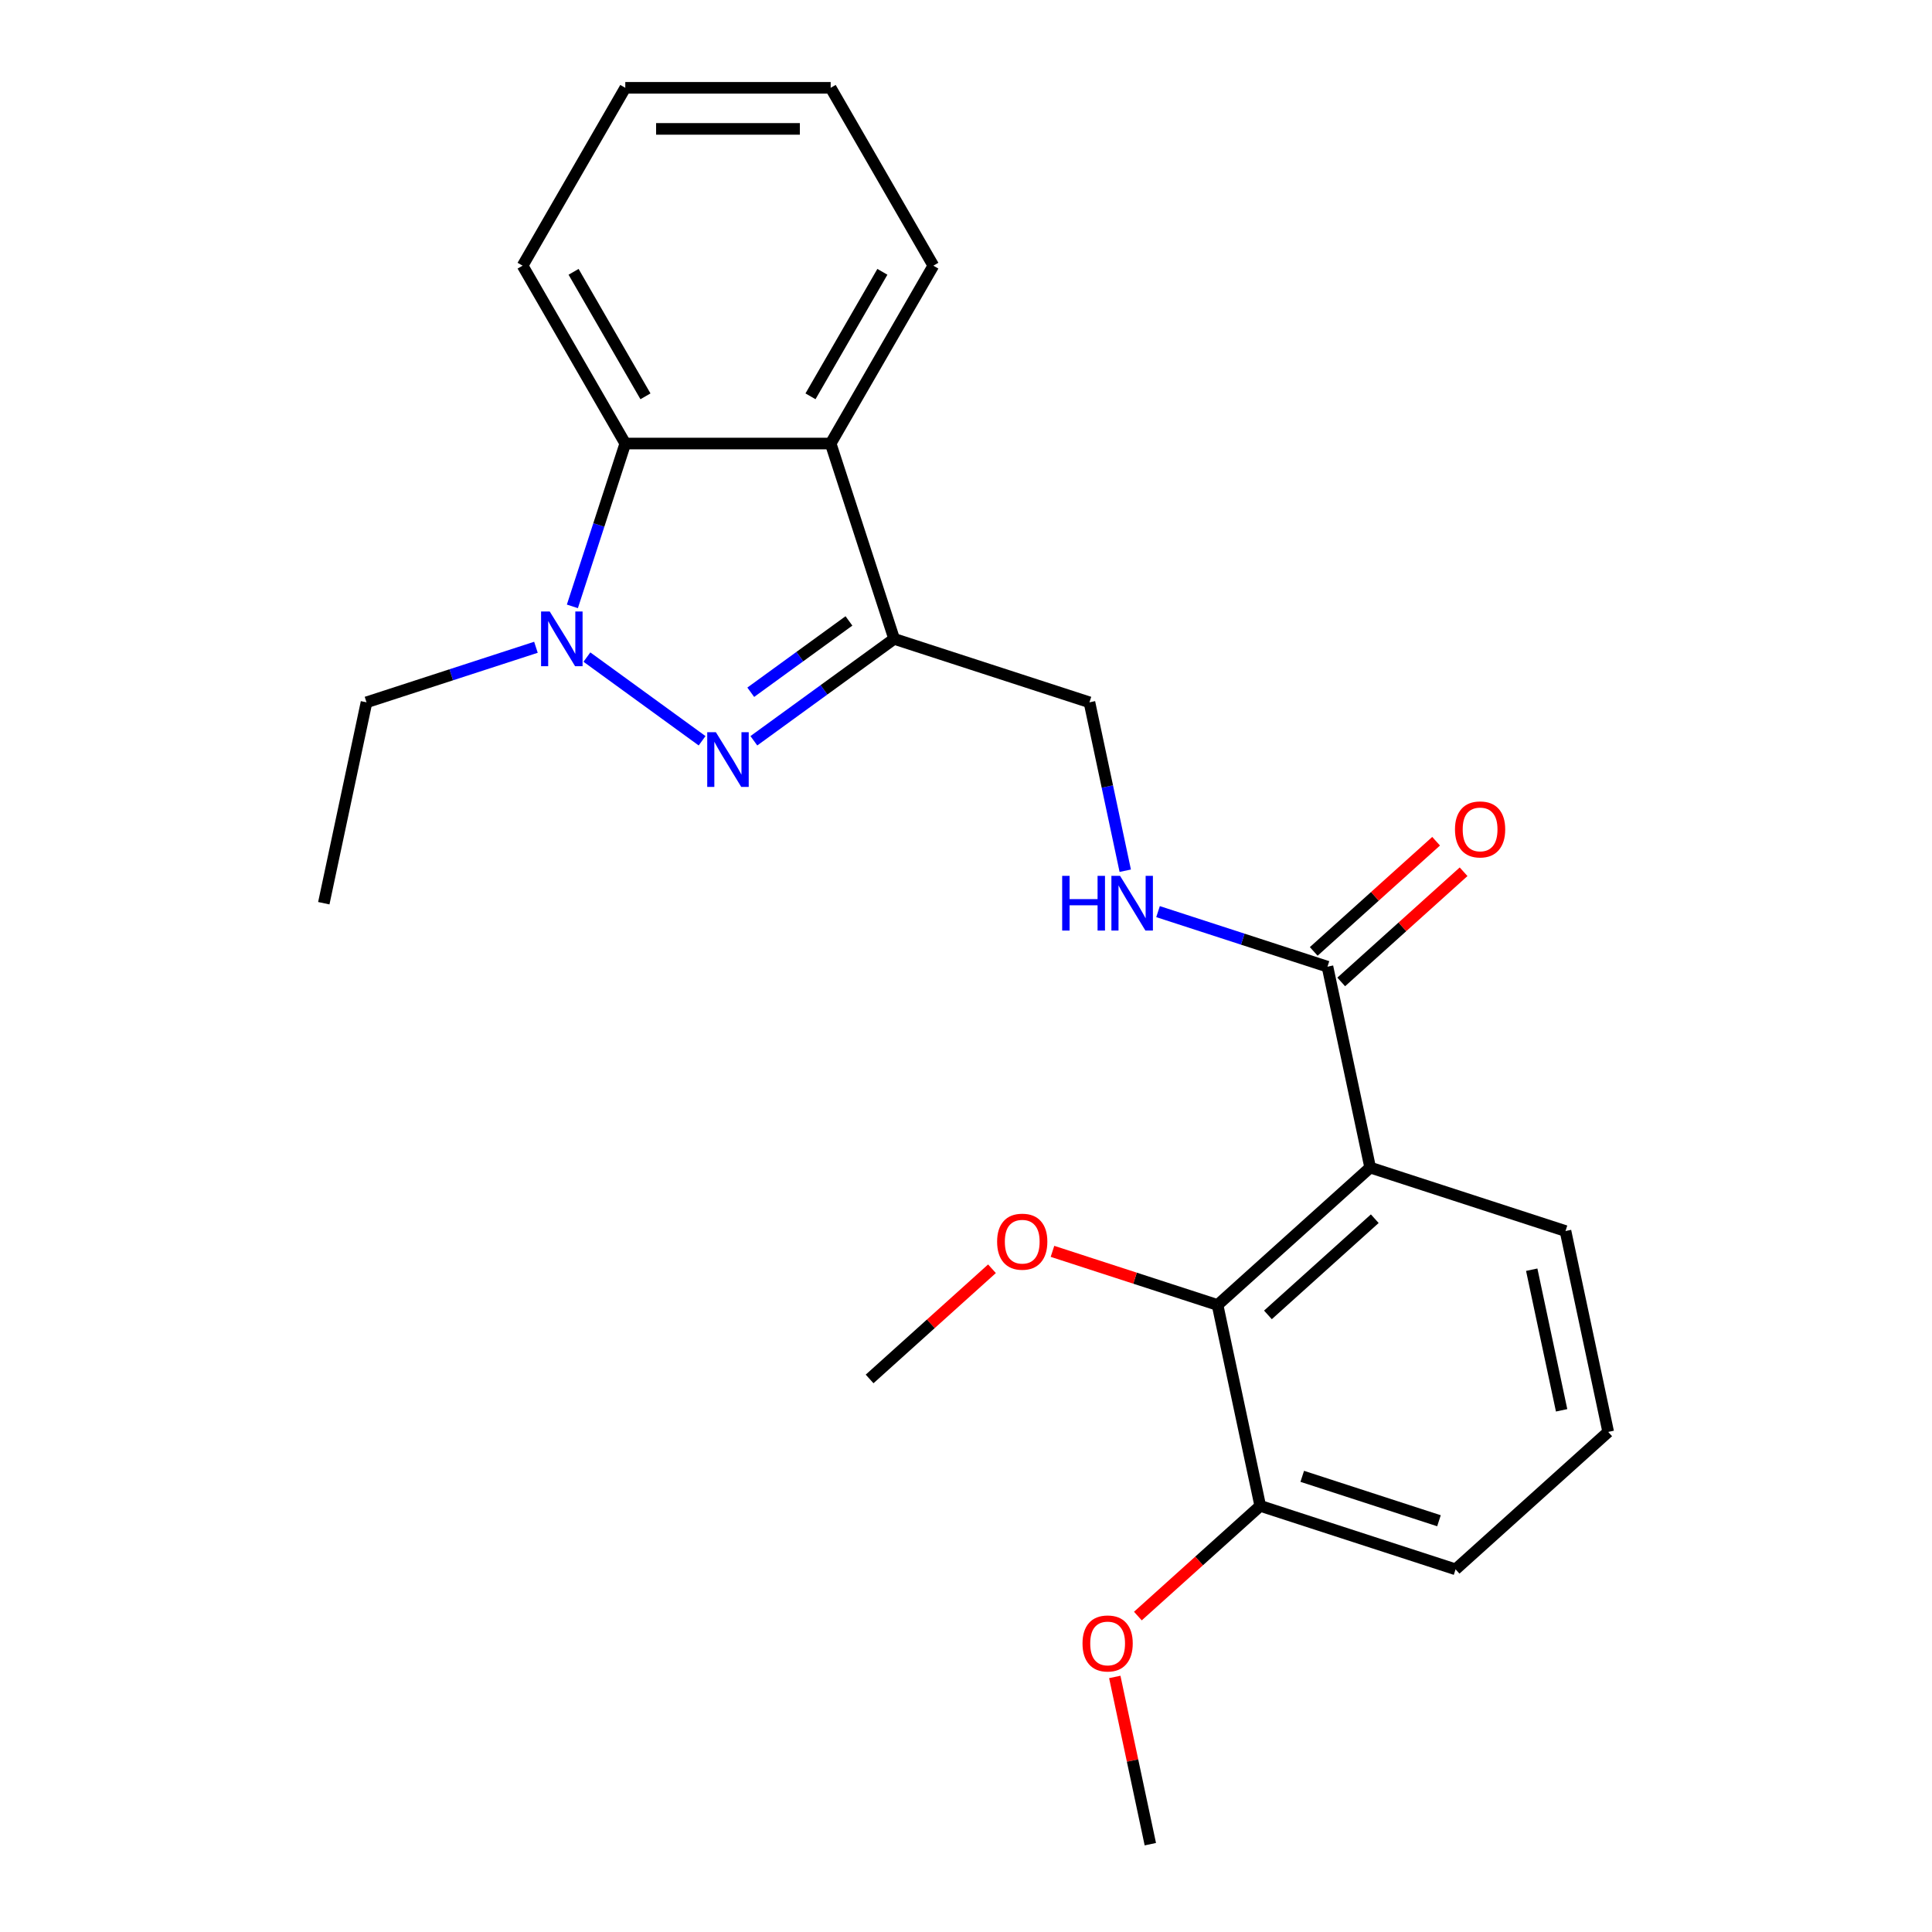 <?xml version='1.0' encoding='iso-8859-1'?>
<svg version='1.1' baseProfile='full'
              xmlns='http://www.w3.org/2000/svg'
                      xmlns:rdkit='http://www.rdkit.org/xml'
                      xmlns:xlink='http://www.w3.org/1999/xlink'
                  xml:space='preserve'
width='1000px' height='1000px' viewBox='0 0 1000 1000'>
<!-- END OF HEADER -->
<rect style='opacity:1.0;fill:#FFFFFF;stroke:none' width='1000' height='1000' x='0' y='0'> </rect>
<path class='bond-0' d='M 363.402,383.422 L 303.783,340.106' style='fill:none;fill-rule:evenodd;stroke:#0000FF;stroke-width:6px;stroke-linecap:butt;stroke-linejoin:miter;stroke-opacity:1' />
<path class='bond-1' d='M 390.197,383.422 L 426.498,357.048' style='fill:none;fill-rule:evenodd;stroke:#0000FF;stroke-width:6px;stroke-linecap:butt;stroke-linejoin:miter;stroke-opacity:1' />
<path class='bond-1' d='M 426.498,357.048 L 462.8,330.673' style='fill:none;fill-rule:evenodd;stroke:#000000;stroke-width:6px;stroke-linecap:butt;stroke-linejoin:miter;stroke-opacity:1' />
<path class='bond-1' d='M 388.591,358.31 L 414.002,339.848' style='fill:none;fill-rule:evenodd;stroke:#0000FF;stroke-width:6px;stroke-linecap:butt;stroke-linejoin:miter;stroke-opacity:1' />
<path class='bond-1' d='M 414.002,339.848 L 439.413,321.386' style='fill:none;fill-rule:evenodd;stroke:#000000;stroke-width:6px;stroke-linecap:butt;stroke-linejoin:miter;stroke-opacity:1' />
<path class='bond-4' d='M 296.264,313.856 L 309.957,271.715' style='fill:none;fill-rule:evenodd;stroke:#0000FF;stroke-width:6px;stroke-linecap:butt;stroke-linejoin:miter;stroke-opacity:1' />
<path class='bond-4' d='M 309.957,271.715 L 323.649,229.574' style='fill:none;fill-rule:evenodd;stroke:#000000;stroke-width:6px;stroke-linecap:butt;stroke-linejoin:miter;stroke-opacity:1' />
<path class='bond-12' d='M 277.402,335.026 L 233.552,349.274' style='fill:none;fill-rule:evenodd;stroke:#0000FF;stroke-width:6px;stroke-linecap:butt;stroke-linejoin:miter;stroke-opacity:1' />
<path class='bond-12' d='M 233.552,349.274 L 189.701,363.522' style='fill:none;fill-rule:evenodd;stroke:#000000;stroke-width:6px;stroke-linecap:butt;stroke-linejoin:miter;stroke-opacity:1' />
<path class='bond-3' d='M 462.8,330.673 L 429.951,229.574' style='fill:none;fill-rule:evenodd;stroke:#000000;stroke-width:6px;stroke-linecap:butt;stroke-linejoin:miter;stroke-opacity:1' />
<path class='bond-8' d='M 462.8,330.673 L 563.898,363.522' style='fill:none;fill-rule:evenodd;stroke:#000000;stroke-width:6px;stroke-linecap:butt;stroke-linejoin:miter;stroke-opacity:1' />
<path class='bond-2' d='M 709.2,604.329 L 687.099,500.35' style='fill:none;fill-rule:evenodd;stroke:#000000;stroke-width:6px;stroke-linecap:butt;stroke-linejoin:miter;stroke-opacity:1' />
<path class='bond-6' d='M 709.2,604.329 L 630.203,675.458' style='fill:none;fill-rule:evenodd;stroke:#000000;stroke-width:6px;stroke-linecap:butt;stroke-linejoin:miter;stroke-opacity:1' />
<path class='bond-6' d='M 711.576,630.798 L 656.278,680.588' style='fill:none;fill-rule:evenodd;stroke:#000000;stroke-width:6px;stroke-linecap:butt;stroke-linejoin:miter;stroke-opacity:1' />
<path class='bond-13' d='M 709.2,604.329 L 810.299,637.178' style='fill:none;fill-rule:evenodd;stroke:#000000;stroke-width:6px;stroke-linecap:butt;stroke-linejoin:miter;stroke-opacity:1' />
<path class='bond-14' d='M 429.951,229.574 L 483.101,137.514' style='fill:none;fill-rule:evenodd;stroke:#000000;stroke-width:6px;stroke-linecap:butt;stroke-linejoin:miter;stroke-opacity:1' />
<path class='bond-14' d='M 419.511,205.135 L 456.717,140.693' style='fill:none;fill-rule:evenodd;stroke:#000000;stroke-width:6px;stroke-linecap:butt;stroke-linejoin:miter;stroke-opacity:1' />
<path class='bond-24' d='M 429.951,229.574 L 323.649,229.574' style='fill:none;fill-rule:evenodd;stroke:#000000;stroke-width:6px;stroke-linecap:butt;stroke-linejoin:miter;stroke-opacity:1' />
<path class='bond-16' d='M 323.649,229.574 L 270.498,137.514' style='fill:none;fill-rule:evenodd;stroke:#000000;stroke-width:6px;stroke-linecap:butt;stroke-linejoin:miter;stroke-opacity:1' />
<path class='bond-16' d='M 334.088,205.135 L 296.883,140.693' style='fill:none;fill-rule:evenodd;stroke:#000000;stroke-width:6px;stroke-linecap:butt;stroke-linejoin:miter;stroke-opacity:1' />
<path class='bond-5' d='M 687.099,500.35 L 643.248,486.102' style='fill:none;fill-rule:evenodd;stroke:#000000;stroke-width:6px;stroke-linecap:butt;stroke-linejoin:miter;stroke-opacity:1' />
<path class='bond-5' d='M 643.248,486.102 L 599.397,471.854' style='fill:none;fill-rule:evenodd;stroke:#0000FF;stroke-width:6px;stroke-linecap:butt;stroke-linejoin:miter;stroke-opacity:1' />
<path class='bond-10' d='M 694.212,508.25 L 725.882,479.734' style='fill:none;fill-rule:evenodd;stroke:#000000;stroke-width:6px;stroke-linecap:butt;stroke-linejoin:miter;stroke-opacity:1' />
<path class='bond-10' d='M 725.882,479.734 L 757.552,451.218' style='fill:none;fill-rule:evenodd;stroke:#FF0000;stroke-width:6px;stroke-linecap:butt;stroke-linejoin:miter;stroke-opacity:1' />
<path class='bond-10' d='M 679.986,492.45 L 711.656,463.934' style='fill:none;fill-rule:evenodd;stroke:#000000;stroke-width:6px;stroke-linecap:butt;stroke-linejoin:miter;stroke-opacity:1' />
<path class='bond-10' d='M 711.656,463.934 L 743.326,435.419' style='fill:none;fill-rule:evenodd;stroke:#FF0000;stroke-width:6px;stroke-linecap:butt;stroke-linejoin:miter;stroke-opacity:1' />
<path class='bond-9' d='M 630.203,675.458 L 652.304,779.437' style='fill:none;fill-rule:evenodd;stroke:#000000;stroke-width:6px;stroke-linecap:butt;stroke-linejoin:miter;stroke-opacity:1' />
<path class='bond-11' d='M 630.203,675.458 L 587.482,661.578' style='fill:none;fill-rule:evenodd;stroke:#000000;stroke-width:6px;stroke-linecap:butt;stroke-linejoin:miter;stroke-opacity:1' />
<path class='bond-11' d='M 587.482,661.578 L 544.761,647.697' style='fill:none;fill-rule:evenodd;stroke:#FF0000;stroke-width:6px;stroke-linecap:butt;stroke-linejoin:miter;stroke-opacity:1' />
<path class='bond-7' d='M 582.425,450.683 L 573.162,407.103' style='fill:none;fill-rule:evenodd;stroke:#0000FF;stroke-width:6px;stroke-linecap:butt;stroke-linejoin:miter;stroke-opacity:1' />
<path class='bond-7' d='M 573.162,407.103 L 563.898,363.522' style='fill:none;fill-rule:evenodd;stroke:#000000;stroke-width:6px;stroke-linecap:butt;stroke-linejoin:miter;stroke-opacity:1' />
<path class='bond-15' d='M 652.304,779.437 L 620.634,807.953' style='fill:none;fill-rule:evenodd;stroke:#000000;stroke-width:6px;stroke-linecap:butt;stroke-linejoin:miter;stroke-opacity:1' />
<path class='bond-15' d='M 620.634,807.953 L 588.964,836.469' style='fill:none;fill-rule:evenodd;stroke:#FF0000;stroke-width:6px;stroke-linecap:butt;stroke-linejoin:miter;stroke-opacity:1' />
<path class='bond-26' d='M 652.304,779.437 L 753.403,812.286' style='fill:none;fill-rule:evenodd;stroke:#000000;stroke-width:6px;stroke-linecap:butt;stroke-linejoin:miter;stroke-opacity:1' />
<path class='bond-26' d='M 674.039,764.145 L 744.808,787.139' style='fill:none;fill-rule:evenodd;stroke:#000000;stroke-width:6px;stroke-linecap:butt;stroke-linejoin:miter;stroke-opacity:1' />
<path class='bond-19' d='M 513.446,656.707 L 481.776,685.223' style='fill:none;fill-rule:evenodd;stroke:#FF0000;stroke-width:6px;stroke-linecap:butt;stroke-linejoin:miter;stroke-opacity:1' />
<path class='bond-19' d='M 481.776,685.223 L 450.106,713.739' style='fill:none;fill-rule:evenodd;stroke:#000000;stroke-width:6px;stroke-linecap:butt;stroke-linejoin:miter;stroke-opacity:1' />
<path class='bond-21' d='M 189.701,363.522 L 167.6,467.501' style='fill:none;fill-rule:evenodd;stroke:#000000;stroke-width:6px;stroke-linecap:butt;stroke-linejoin:miter;stroke-opacity:1' />
<path class='bond-17' d='M 810.299,637.178 L 832.4,741.156' style='fill:none;fill-rule:evenodd;stroke:#000000;stroke-width:6px;stroke-linecap:butt;stroke-linejoin:miter;stroke-opacity:1' />
<path class='bond-17' d='M 792.818,657.195 L 808.289,729.98' style='fill:none;fill-rule:evenodd;stroke:#000000;stroke-width:6px;stroke-linecap:butt;stroke-linejoin:miter;stroke-opacity:1' />
<path class='bond-22' d='M 483.101,137.514 L 429.951,45.455' style='fill:none;fill-rule:evenodd;stroke:#000000;stroke-width:6px;stroke-linecap:butt;stroke-linejoin:miter;stroke-opacity:1' />
<path class='bond-20' d='M 577.009,867.984 L 586.208,911.265' style='fill:none;fill-rule:evenodd;stroke:#FF0000;stroke-width:6px;stroke-linecap:butt;stroke-linejoin:miter;stroke-opacity:1' />
<path class='bond-20' d='M 586.208,911.265 L 595.408,954.545' style='fill:none;fill-rule:evenodd;stroke:#000000;stroke-width:6px;stroke-linecap:butt;stroke-linejoin:miter;stroke-opacity:1' />
<path class='bond-23' d='M 270.498,137.514 L 323.649,45.455' style='fill:none;fill-rule:evenodd;stroke:#000000;stroke-width:6px;stroke-linecap:butt;stroke-linejoin:miter;stroke-opacity:1' />
<path class='bond-18' d='M 832.4,741.156 L 753.403,812.286' style='fill:none;fill-rule:evenodd;stroke:#000000;stroke-width:6px;stroke-linecap:butt;stroke-linejoin:miter;stroke-opacity:1' />
<path class='bond-25' d='M 429.951,45.455 L 323.649,45.455' style='fill:none;fill-rule:evenodd;stroke:#000000;stroke-width:6px;stroke-linecap:butt;stroke-linejoin:miter;stroke-opacity:1' />
<path class='bond-25' d='M 414.005,66.715 L 339.594,66.715' style='fill:none;fill-rule:evenodd;stroke:#000000;stroke-width:6px;stroke-linecap:butt;stroke-linejoin:miter;stroke-opacity:1' />
<path  class='atom-0' d='M 370.54 378.996
L 379.82 393.996
Q 380.74 395.476, 382.22 398.156
Q 383.7 400.836, 383.78 400.996
L 383.78 378.996
L 387.54 378.996
L 387.54 407.316
L 383.66 407.316
L 373.7 390.916
Q 372.54 388.996, 371.3 386.796
Q 370.1 384.596, 369.74 383.916
L 369.74 407.316
L 366.06 407.316
L 366.06 378.996
L 370.54 378.996
' fill='#0000FF'/>
<path  class='atom-1' d='M 284.54 316.513
L 293.82 331.513
Q 294.74 332.993, 296.22 335.673
Q 297.7 338.353, 297.78 338.513
L 297.78 316.513
L 301.54 316.513
L 301.54 344.833
L 297.66 344.833
L 287.7 328.433
Q 286.54 326.513, 285.3 324.313
Q 284.1 322.113, 283.74 321.433
L 283.74 344.833
L 280.06 344.833
L 280.06 316.513
L 284.54 316.513
' fill='#0000FF'/>
<path  class='atom-8' d='M 549.78 453.341
L 553.62 453.341
L 553.62 465.381
L 568.1 465.381
L 568.1 453.341
L 571.94 453.341
L 571.94 481.661
L 568.1 481.661
L 568.1 468.581
L 553.62 468.581
L 553.62 481.661
L 549.78 481.661
L 549.78 453.341
' fill='#0000FF'/>
<path  class='atom-8' d='M 579.74 453.341
L 589.02 468.341
Q 589.94 469.821, 591.42 472.501
Q 592.9 475.181, 592.98 475.341
L 592.98 453.341
L 596.74 453.341
L 596.74 481.661
L 592.86 481.661
L 582.9 465.261
Q 581.74 463.341, 580.5 461.141
Q 579.3 458.941, 578.94 458.261
L 578.94 481.661
L 575.26 481.661
L 575.26 453.341
L 579.74 453.341
' fill='#0000FF'/>
<path  class='atom-11' d='M 753.096 429.3
Q 753.096 422.5, 756.456 418.7
Q 759.816 414.9, 766.096 414.9
Q 772.376 414.9, 775.736 418.7
Q 779.096 422.5, 779.096 429.3
Q 779.096 436.18, 775.696 440.1
Q 772.296 443.98, 766.096 443.98
Q 759.856 443.98, 756.456 440.1
Q 753.096 436.22, 753.096 429.3
M 766.096 440.78
Q 770.416 440.78, 772.736 437.9
Q 775.096 434.98, 775.096 429.3
Q 775.096 423.74, 772.736 420.94
Q 770.416 418.1, 766.096 418.1
Q 761.776 418.1, 759.416 420.9
Q 757.096 423.7, 757.096 429.3
Q 757.096 435.02, 759.416 437.9
Q 761.776 440.78, 766.096 440.78
' fill='#FF0000'/>
<path  class='atom-12' d='M 516.104 642.689
Q 516.104 635.889, 519.464 632.089
Q 522.824 628.289, 529.104 628.289
Q 535.384 628.289, 538.744 632.089
Q 542.104 635.889, 542.104 642.689
Q 542.104 649.569, 538.704 653.489
Q 535.304 657.369, 529.104 657.369
Q 522.864 657.369, 519.464 653.489
Q 516.104 649.609, 516.104 642.689
M 529.104 654.169
Q 533.424 654.169, 535.744 651.289
Q 538.104 648.369, 538.104 642.689
Q 538.104 637.129, 535.744 634.329
Q 533.424 631.489, 529.104 631.489
Q 524.784 631.489, 522.424 634.289
Q 520.104 637.089, 520.104 642.689
Q 520.104 648.409, 522.424 651.289
Q 524.784 654.169, 529.104 654.169
' fill='#FF0000'/>
<path  class='atom-16' d='M 560.306 850.647
Q 560.306 843.847, 563.666 840.047
Q 567.026 836.247, 573.306 836.247
Q 579.586 836.247, 582.946 840.047
Q 586.306 843.847, 586.306 850.647
Q 586.306 857.527, 582.906 861.447
Q 579.506 865.327, 573.306 865.327
Q 567.066 865.327, 563.666 861.447
Q 560.306 857.567, 560.306 850.647
M 573.306 862.127
Q 577.626 862.127, 579.946 859.247
Q 582.306 856.327, 582.306 850.647
Q 582.306 845.087, 579.946 842.287
Q 577.626 839.447, 573.306 839.447
Q 568.986 839.447, 566.626 842.247
Q 564.306 845.047, 564.306 850.647
Q 564.306 856.367, 566.626 859.247
Q 568.986 862.127, 573.306 862.127
' fill='#FF0000'/>
</svg>
